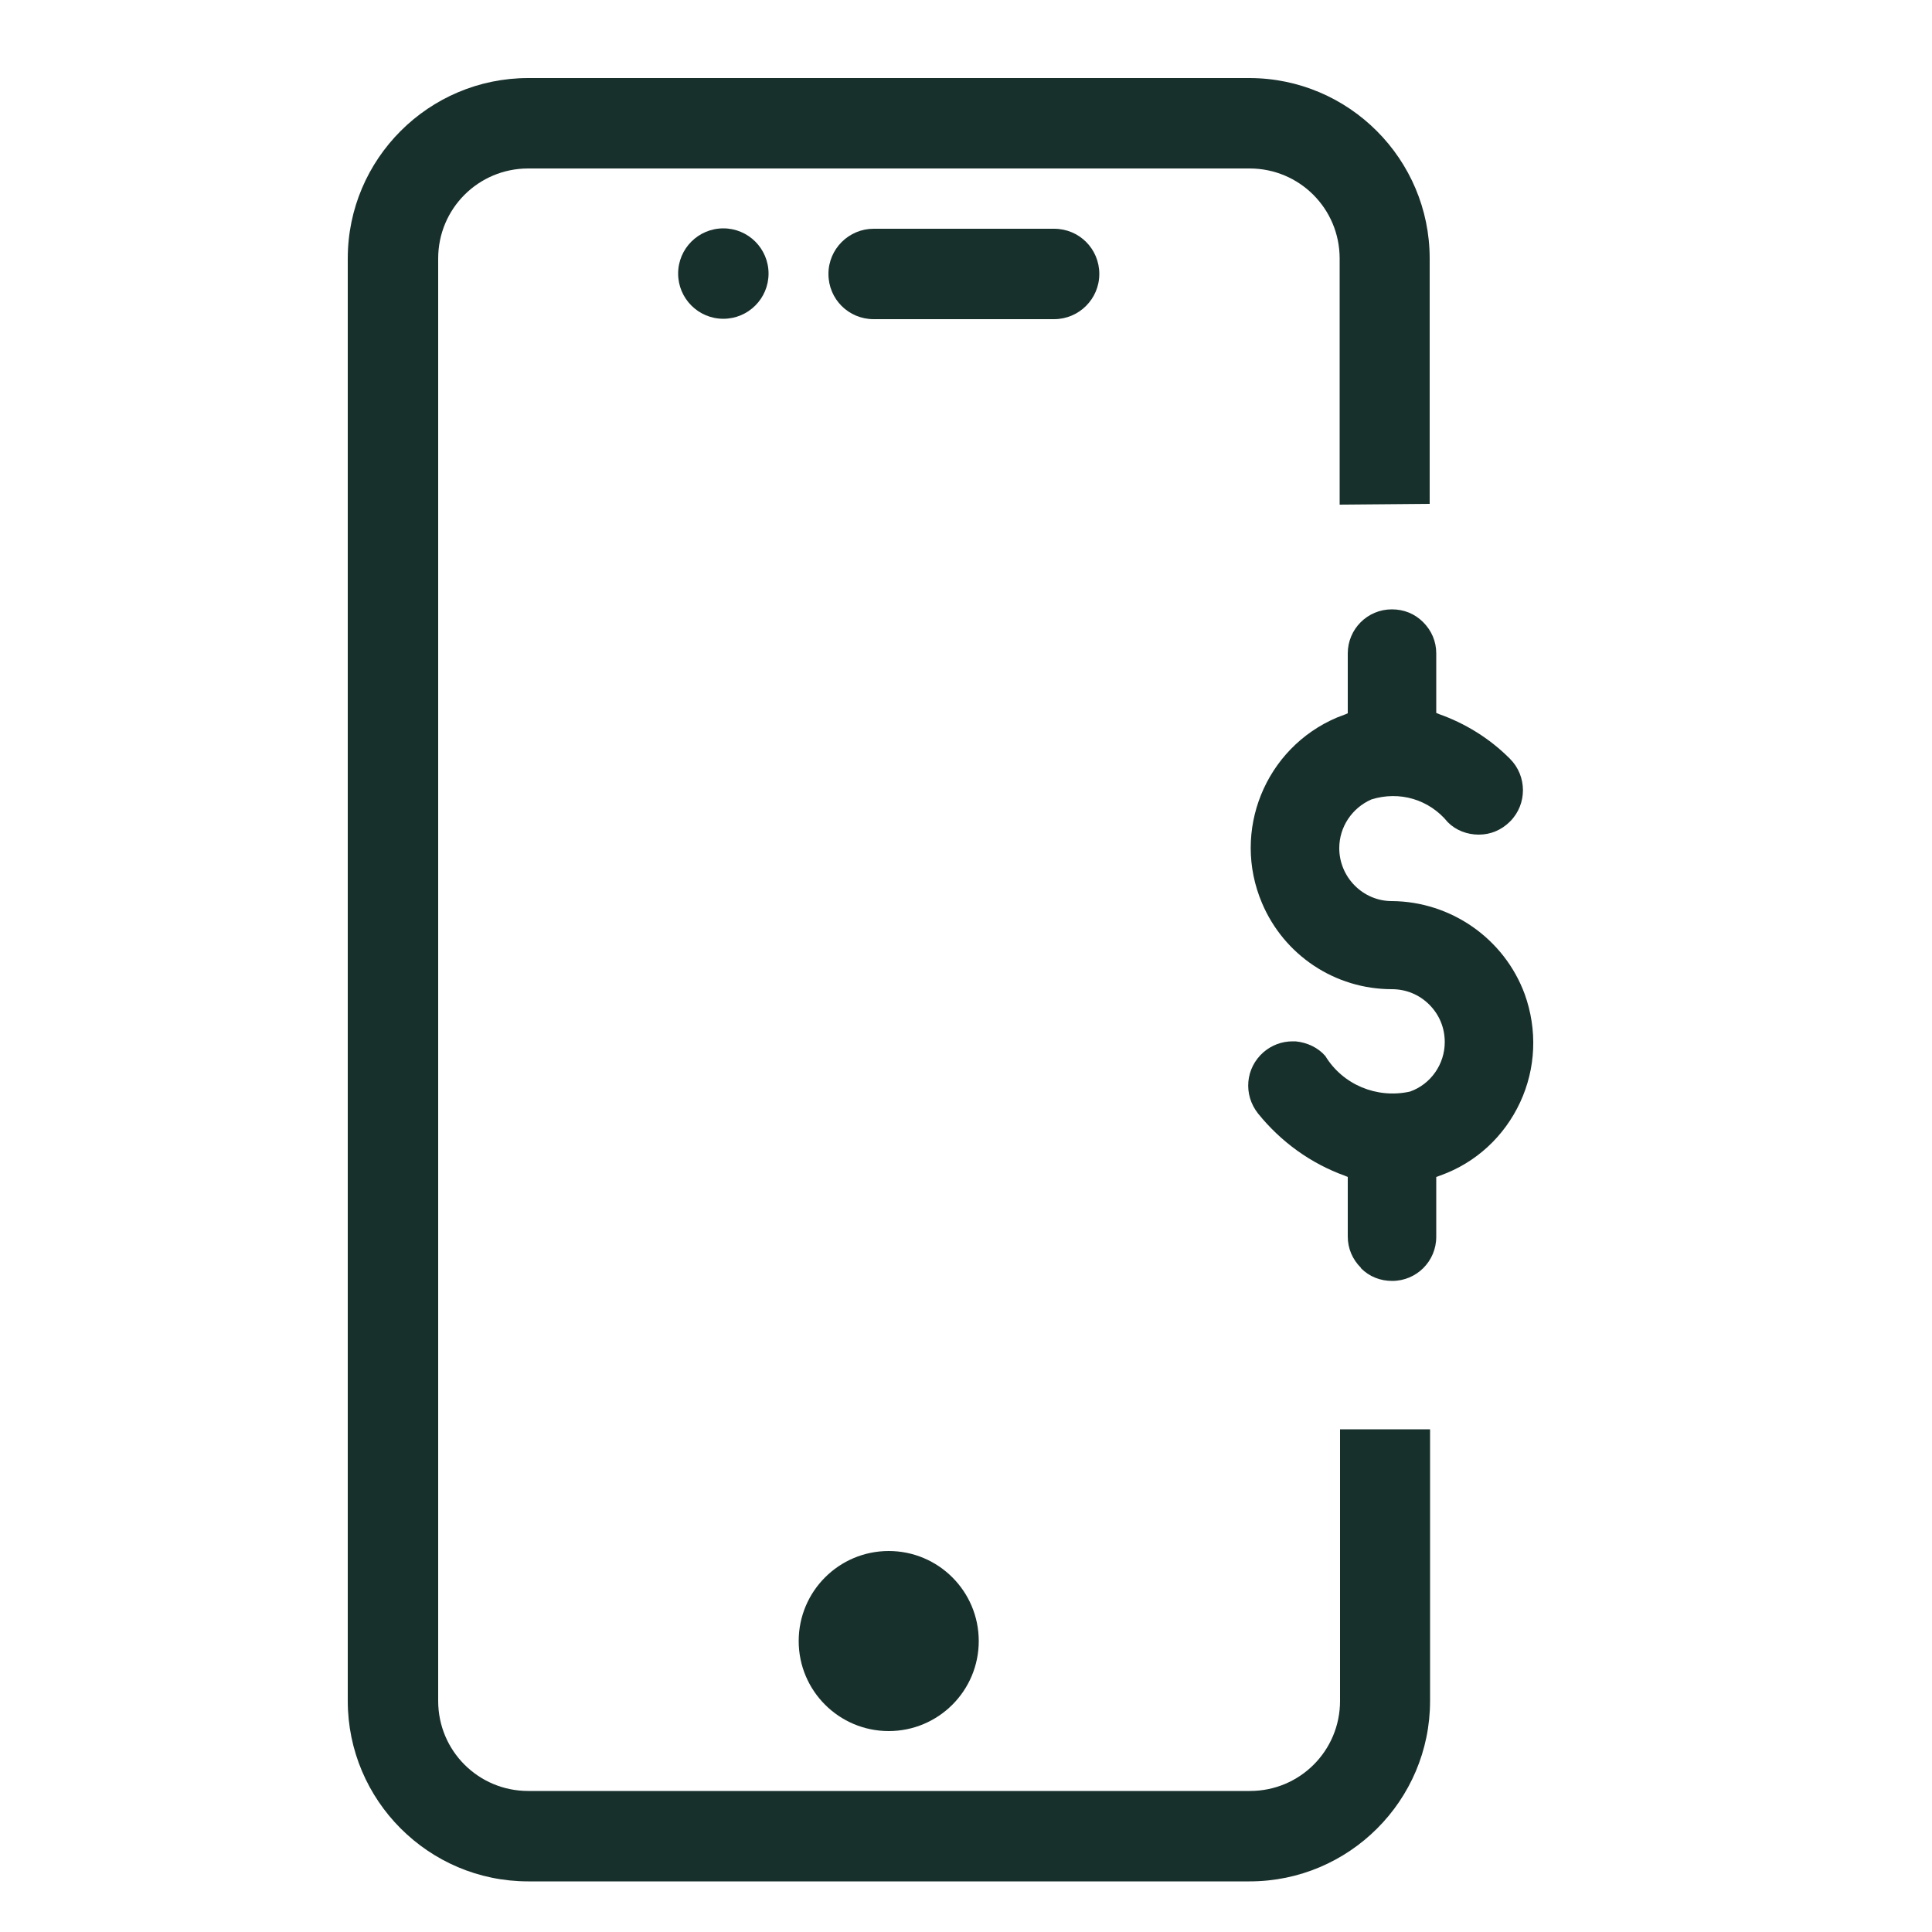 <?xml version="1.0" encoding="UTF-8"?>
<svg id="Layer_2" data-name="Layer 2" xmlns="http://www.w3.org/2000/svg" viewBox="0 0 50 50">
  <defs>
    <style>
      .cls-1 {
        fill: none;
      }

      .cls-2 {
        fill: #18302c;
      }
    </style>
  </defs>
  <g id="Layer_1-2" data-name="Layer 1">
    <g>
      <path class="cls-2" d="M35.22,32.82c.22.22.5.33.81.33h0c.63,0,1.14-.51,1.14-1.14v-1.55l.11-.04c.92-.33,1.65-1.01,2.06-1.89s.45-1.88.12-2.8c-.53-1.44-1.91-2.4-3.44-2.41h0c-.75,0-1.36-.62-1.36-1.37,0-.55.33-1.04.83-1.26.73-.23,1.5,0,1.98.59.21.21.5.32.8.32h0c.31,0,.59-.12.81-.34.45-.45.44-1.18,0-1.62l-.02-.02c-.51-.51-1.14-.9-1.82-1.14l-.07-.03v-1.54c0-.31-.12-.59-.34-.81-.22-.22-.5-.33-.81-.33h0c-.63,0-1.14.51-1.14,1.14v1.55l-.07.03c-.07.03-.14.05-.21.08-1.86.79-2.73,2.94-1.94,4.8.57,1.35,1.89,2.23,3.36,2.23.37,0,.71.14.97.4.26.26.4.6.4.97,0,.57-.36,1.09-.9,1.28-.86.19-1.74-.18-2.19-.92-.19-.22-.47-.35-.77-.38-.03,0-.05,0-.08,0-.28,0-.54.1-.75.28-.47.41-.53,1.1-.14,1.59.59.73,1.36,1.29,2.25,1.61l.07.03v1.54c0,.31.12.59.34.81Z"/>
      <g>
        <path class="cls-2" d="M27.28,5.92h-4.67c-.64,0-1.17.52-1.17,1.17s.52,1.17,1.17,1.17h4.67c.64,0,1.17-.52,1.17-1.17s-.52-1.17-1.17-1.17Z"/>
        <circle class="cls-2" cx="23" cy="42.47" r="2.33"/>
        <circle class="cls-2" cx="18.72" cy="7.08" r="1.17"/>
      </g>
      <path class="cls-2" d="M37,13.05v-6.36c0-2.57-2.09-4.67-4.67-4.67H13.67c-2.57,0-4.67,2.09-4.67,4.67v37.33c0,2.57,2.09,4.67,4.67,4.67h18.67c2.57,0,4.67-2.09,4.67-4.67v-7.03h-2.33v7.03c0,1.29-1.04,2.33-2.33,2.33H13.67c-1.29,0-2.33-1.04-2.33-2.33V6.69c0-1.29,1.04-2.33,2.33-2.33h18.67c1.29,0,2.33,1.04,2.33,2.33v6.37l2.33-.02Z"/>
      <rect class="cls-1" width="50" height="50"/>
    </g>
  </g>
</svg>
